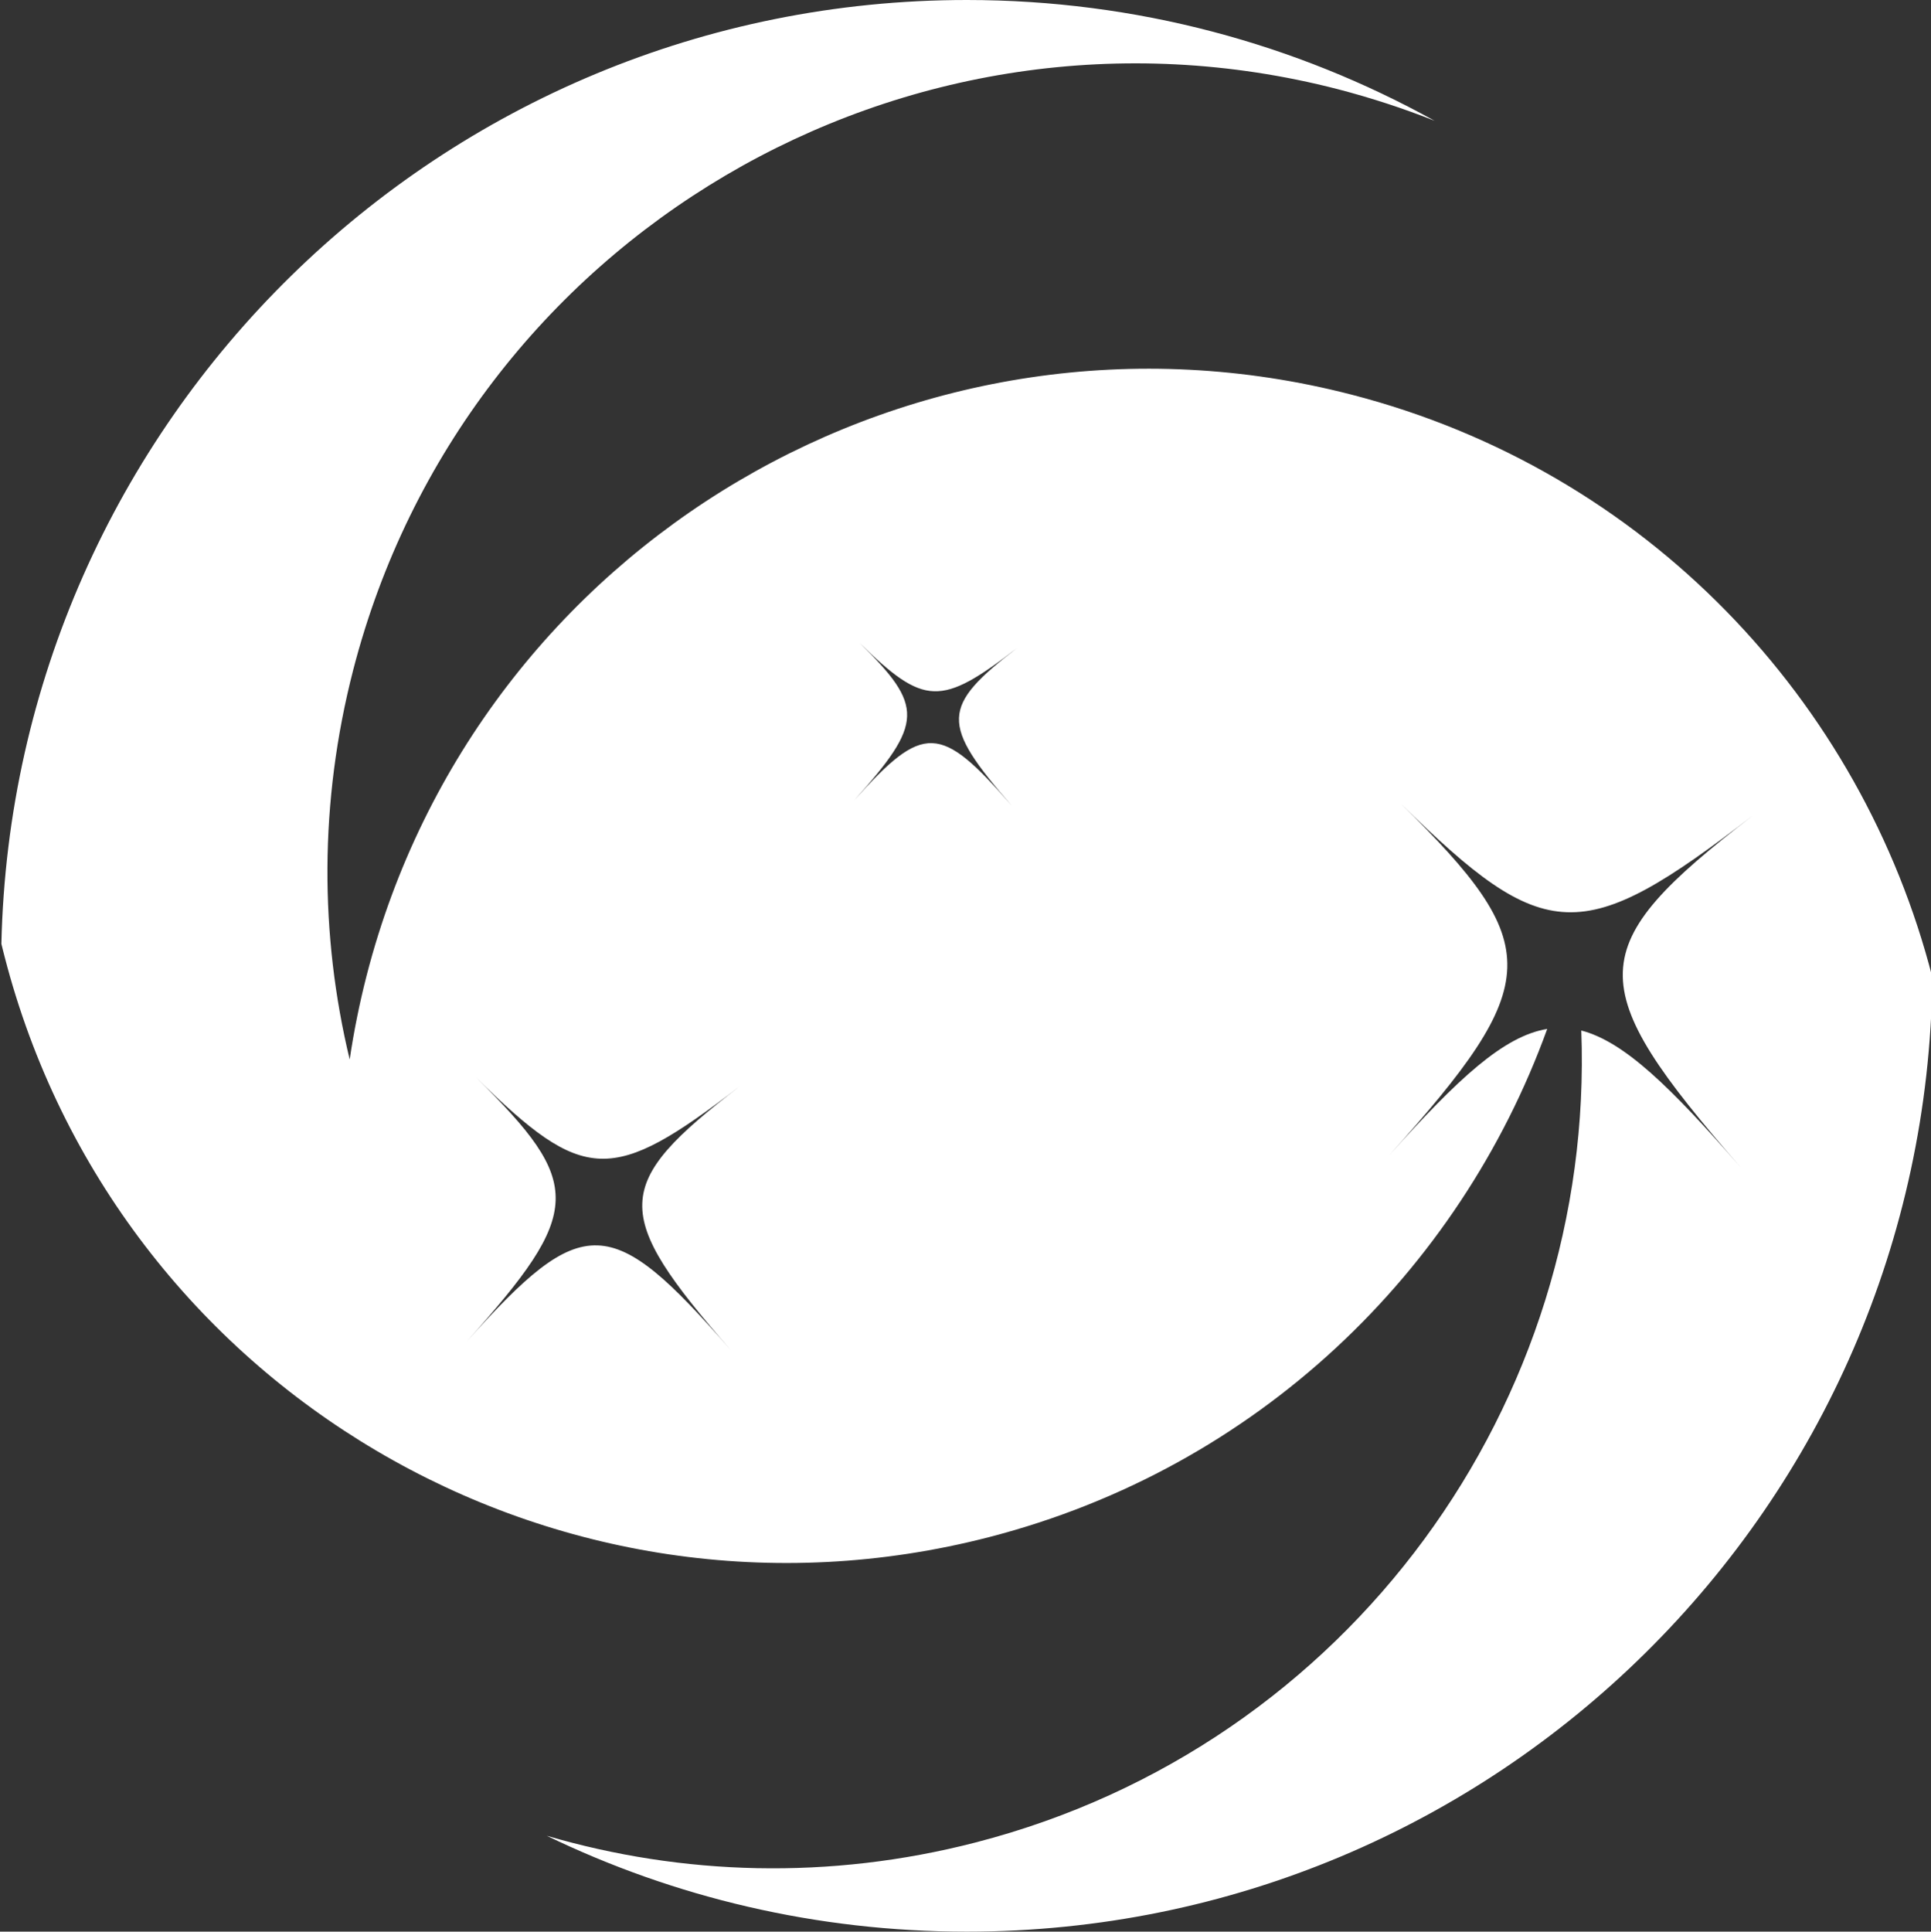 <?xml version="1.0" encoding="utf-8"?>
<!-- Generator: Adobe Illustrator 15.1.0, SVG Export Plug-In . SVG Version: 6.00 Build 0)  -->
<!DOCTYPE svg PUBLIC "-//W3C//DTD SVG 1.1//EN" "http://www.w3.org/Graphics/SVG/1.1/DTD/svg11.dtd">
<svg version="1.1" id="Слой_1" xmlns="http://www.w3.org/2000/svg" xmlns:xlink="http://www.w3.org/1999/xlink" x="0px" y="0px"
	 width="283.464px" height="283.524px" viewBox="0 0 283.464 283.524" enable-background="new 0 0 283.464 283.524"
	 xml:space="preserve">
<rect x="0" y="0" width="283.464" height="283.524" fill="#333333" stroke="none"/>
<path fill-rule="evenodd" clip-rule="evenodd" fill="#FFFFFF" d="M141.92,0c24.918,0,48.332,6.455,68.679,17.731
	c-4.57-1.814-9.321-3.368-14.213-4.641C132.95-3.278,68.25,34.86,51.853,98.317c-5.012,19.425-4.912,38.95-0.521,57.192
	c0.611-4.129,1.443-8.259,2.505-12.389c16.368-63.436,81.067-101.584,144.514-85.207c43.4,11.196,74.933,45.014,85.316,85.557
	c-0.922,77.51-64.008,140.054-141.747,140.054c-22.091,0-43.019-5.052-61.662-14.072c19.846,5.823,41.476,6.535,62.965,0.982
	c54.978-14.193,90.95-64.68,88.905-119.176c6.315,1.645,13.131,8.3,23.395,20.077c-23.454-26.912-23.254-32.335,1.744-51.6
	c-24.998,19.265-30.431,19.084-51.6-1.754c21.169,20.838,20.999,26.261-1.744,51.609c10.134-11.307,16.819-17.521,23.204-18.563
	c-12.88,35.582-42.528,64.419-81.939,74.593C81.751,242.009,17.052,203.851,0.674,140.414c-0.17-0.621-0.311-1.253-0.471-1.875
	C1.917,61.743,64.712,0,141.92,0L141.92,0z M126.144,94.328c9.522,9.342,11.968,9.422,23.174,0.772
	c-11.206,8.65-11.307,11.085-0.782,23.173c-10.524-12.088-12.95-12.168-23.164-0.782
	C135.586,106.105,135.666,103.669,126.144,94.328L126.144,94.328z M69.874,158.146c15.877,15.626,19.926,15.746,38.709,1.303
	c-18.783,14.443-18.904,18.513-1.323,38.709c-17.581-20.196-21.65-20.327-38.709-1.303C85.61,177.83,85.751,173.771,69.874,158.146
	L69.874,158.146z"/>
</svg>
